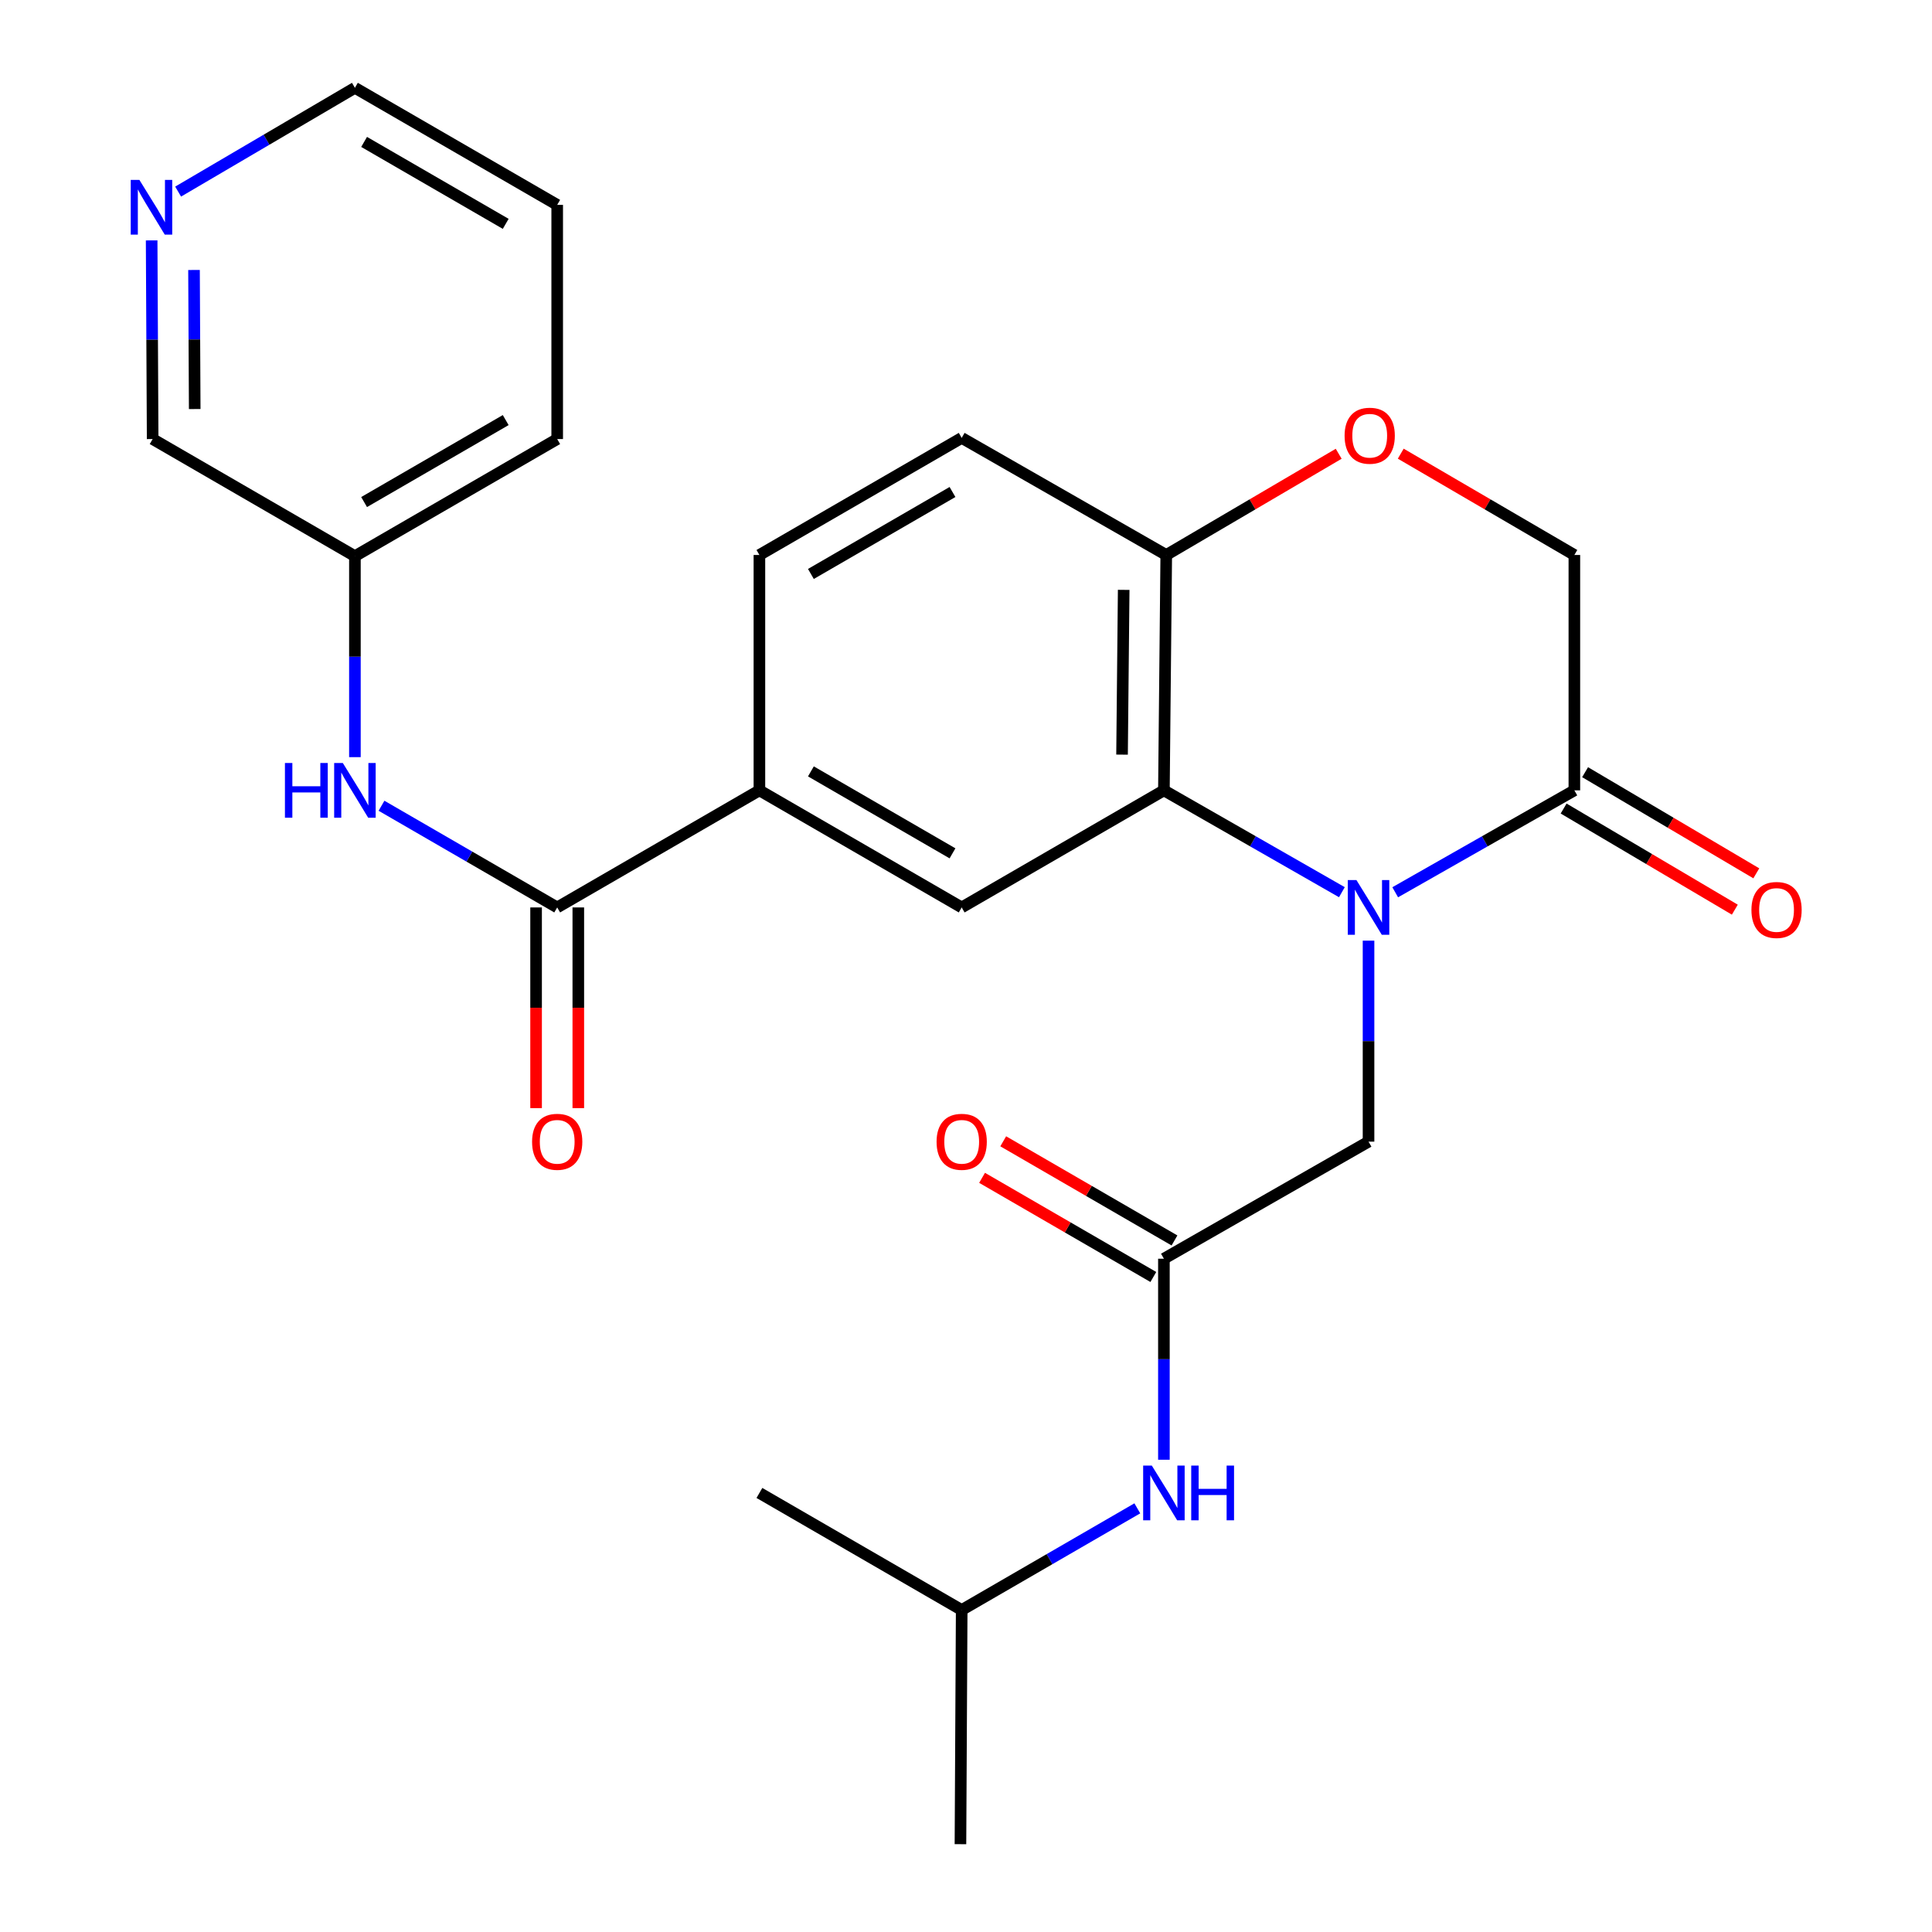 <?xml version='1.0' encoding='iso-8859-1'?>
<svg version='1.1' baseProfile='full'
              xmlns='http://www.w3.org/2000/svg'
                      xmlns:rdkit='http://www.rdkit.org/xml'
                      xmlns:xlink='http://www.w3.org/1999/xlink'
                  xml:space='preserve'
width='1000px' height='1000px' viewBox='0 0 1000 1000'>
<!-- END OF HEADER -->
<rect style='opacity:1.0;fill:#FFFFFF;stroke:none' width='1000' height='1000' x='0' y='0'> </rect>
<path class='bond-0' d='M 694.561,461.798 L 648.499,435.443' style='fill:none;fill-rule:evenodd;stroke:#0000FF;stroke-width:6px;stroke-linecap:butt;stroke-linejoin:miter;stroke-opacity:1' />
<path class='bond-0' d='M 648.499,435.443 L 602.436,409.088' style='fill:none;fill-rule:evenodd;stroke:#000000;stroke-width:6px;stroke-linecap:butt;stroke-linejoin:miter;stroke-opacity:1' />
<path class='bond-1' d='M 722.156,461.836 L 768.522,435.462' style='fill:none;fill-rule:evenodd;stroke:#0000FF;stroke-width:6px;stroke-linecap:butt;stroke-linejoin:miter;stroke-opacity:1' />
<path class='bond-1' d='M 768.522,435.462 L 814.887,409.088' style='fill:none;fill-rule:evenodd;stroke:#000000;stroke-width:6px;stroke-linecap:butt;stroke-linejoin:miter;stroke-opacity:1' />
<path class='bond-7' d='M 708.352,486.879 L 708.352,538.895' style='fill:none;fill-rule:evenodd;stroke:#0000FF;stroke-width:6px;stroke-linecap:butt;stroke-linejoin:miter;stroke-opacity:1' />
<path class='bond-7' d='M 708.352,538.895 L 708.352,590.912' style='fill:none;fill-rule:evenodd;stroke:#000000;stroke-width:6px;stroke-linecap:butt;stroke-linejoin:miter;stroke-opacity:1' />
<path class='bond-3' d='M 602.436,409.088 L 497.771,469.688' style='fill:none;fill-rule:evenodd;stroke:#000000;stroke-width:6px;stroke-linecap:butt;stroke-linejoin:miter;stroke-opacity:1' />
<path class='bond-9' d='M 602.436,409.088 L 603.65,287.258' style='fill:none;fill-rule:evenodd;stroke:#000000;stroke-width:6px;stroke-linecap:butt;stroke-linejoin:miter;stroke-opacity:1' />
<path class='bond-9' d='M 580.769,390.596 L 581.618,305.315' style='fill:none;fill-rule:evenodd;stroke:#000000;stroke-width:6px;stroke-linecap:butt;stroke-linejoin:miter;stroke-opacity:1' />
<path class='bond-10' d='M 814.887,409.088 L 814.887,287.258' style='fill:none;fill-rule:evenodd;stroke:#000000;stroke-width:6px;stroke-linecap:butt;stroke-linejoin:miter;stroke-opacity:1' />
<path class='bond-13' d='M 809.33,418.495 L 853.637,444.67' style='fill:none;fill-rule:evenodd;stroke:#000000;stroke-width:6px;stroke-linecap:butt;stroke-linejoin:miter;stroke-opacity:1' />
<path class='bond-13' d='M 853.637,444.67 L 897.944,470.846' style='fill:none;fill-rule:evenodd;stroke:#FF0000;stroke-width:6px;stroke-linecap:butt;stroke-linejoin:miter;stroke-opacity:1' />
<path class='bond-13' d='M 820.444,399.682 L 864.751,425.857' style='fill:none;fill-rule:evenodd;stroke:#000000;stroke-width:6px;stroke-linecap:butt;stroke-linejoin:miter;stroke-opacity:1' />
<path class='bond-13' d='M 864.751,425.857 L 909.058,452.032' style='fill:none;fill-rule:evenodd;stroke:#FF0000;stroke-width:6px;stroke-linecap:butt;stroke-linejoin:miter;stroke-opacity:1' />
<path class='bond-2' d='M 288.404,469.688 L 393.069,409.088' style='fill:none;fill-rule:evenodd;stroke:#000000;stroke-width:6px;stroke-linecap:butt;stroke-linejoin:miter;stroke-opacity:1' />
<path class='bond-8' d='M 288.404,469.688 L 242.935,443.372' style='fill:none;fill-rule:evenodd;stroke:#000000;stroke-width:6px;stroke-linecap:butt;stroke-linejoin:miter;stroke-opacity:1' />
<path class='bond-8' d='M 242.935,443.372 L 197.466,417.055' style='fill:none;fill-rule:evenodd;stroke:#0000FF;stroke-width:6px;stroke-linecap:butt;stroke-linejoin:miter;stroke-opacity:1' />
<path class='bond-12' d='M 277.478,469.688 L 277.478,521.625' style='fill:none;fill-rule:evenodd;stroke:#000000;stroke-width:6px;stroke-linecap:butt;stroke-linejoin:miter;stroke-opacity:1' />
<path class='bond-12' d='M 277.478,521.625 L 277.478,573.561' style='fill:none;fill-rule:evenodd;stroke:#FF0000;stroke-width:6px;stroke-linecap:butt;stroke-linejoin:miter;stroke-opacity:1' />
<path class='bond-12' d='M 299.329,469.688 L 299.329,521.625' style='fill:none;fill-rule:evenodd;stroke:#000000;stroke-width:6px;stroke-linecap:butt;stroke-linejoin:miter;stroke-opacity:1' />
<path class='bond-12' d='M 299.329,521.625 L 299.329,573.561' style='fill:none;fill-rule:evenodd;stroke:#FF0000;stroke-width:6px;stroke-linecap:butt;stroke-linejoin:miter;stroke-opacity:1' />
<path class='bond-4' d='M 497.771,469.688 L 393.069,409.088' style='fill:none;fill-rule:evenodd;stroke:#000000;stroke-width:6px;stroke-linecap:butt;stroke-linejoin:miter;stroke-opacity:1' />
<path class='bond-4' d='M 493.011,441.687 L 419.72,399.267' style='fill:none;fill-rule:evenodd;stroke:#000000;stroke-width:6px;stroke-linecap:butt;stroke-linejoin:miter;stroke-opacity:1' />
<path class='bond-27' d='M 393.069,409.088 L 393.069,287.258' style='fill:none;fill-rule:evenodd;stroke:#000000;stroke-width:6px;stroke-linecap:butt;stroke-linejoin:miter;stroke-opacity:1' />
<path class='bond-5' d='M 602.436,651.511 L 708.352,590.912' style='fill:none;fill-rule:evenodd;stroke:#000000;stroke-width:6px;stroke-linecap:butt;stroke-linejoin:miter;stroke-opacity:1' />
<path class='bond-11' d='M 602.436,651.511 L 602.436,703.533' style='fill:none;fill-rule:evenodd;stroke:#000000;stroke-width:6px;stroke-linecap:butt;stroke-linejoin:miter;stroke-opacity:1' />
<path class='bond-11' d='M 602.436,703.533 L 602.436,755.556' style='fill:none;fill-rule:evenodd;stroke:#0000FF;stroke-width:6px;stroke-linecap:butt;stroke-linejoin:miter;stroke-opacity:1' />
<path class='bond-14' d='M 607.911,642.056 L 563.59,616.395' style='fill:none;fill-rule:evenodd;stroke:#000000;stroke-width:6px;stroke-linecap:butt;stroke-linejoin:miter;stroke-opacity:1' />
<path class='bond-14' d='M 563.59,616.395 L 519.269,590.734' style='fill:none;fill-rule:evenodd;stroke:#FF0000;stroke-width:6px;stroke-linecap:butt;stroke-linejoin:miter;stroke-opacity:1' />
<path class='bond-14' d='M 596.962,660.966 L 552.641,635.305' style='fill:none;fill-rule:evenodd;stroke:#000000;stroke-width:6px;stroke-linecap:butt;stroke-linejoin:miter;stroke-opacity:1' />
<path class='bond-14' d='M 552.641,635.305 L 508.32,609.644' style='fill:none;fill-rule:evenodd;stroke:#FF0000;stroke-width:6px;stroke-linecap:butt;stroke-linejoin:miter;stroke-opacity:1' />
<path class='bond-6' d='M 725.025,234.82 L 769.956,261.039' style='fill:none;fill-rule:evenodd;stroke:#FF0000;stroke-width:6px;stroke-linecap:butt;stroke-linejoin:miter;stroke-opacity:1' />
<path class='bond-6' d='M 769.956,261.039 L 814.887,287.258' style='fill:none;fill-rule:evenodd;stroke:#000000;stroke-width:6px;stroke-linecap:butt;stroke-linejoin:miter;stroke-opacity:1' />
<path class='bond-26' d='M 692.906,234.867 L 648.278,261.063' style='fill:none;fill-rule:evenodd;stroke:#FF0000;stroke-width:6px;stroke-linecap:butt;stroke-linejoin:miter;stroke-opacity:1' />
<path class='bond-26' d='M 648.278,261.063 L 603.65,287.258' style='fill:none;fill-rule:evenodd;stroke:#000000;stroke-width:6px;stroke-linecap:butt;stroke-linejoin:miter;stroke-opacity:1' />
<path class='bond-18' d='M 183.702,391.898 L 183.702,339.881' style='fill:none;fill-rule:evenodd;stroke:#0000FF;stroke-width:6px;stroke-linecap:butt;stroke-linejoin:miter;stroke-opacity:1' />
<path class='bond-18' d='M 183.702,339.881 L 183.702,287.865' style='fill:none;fill-rule:evenodd;stroke:#000000;stroke-width:6px;stroke-linecap:butt;stroke-linejoin:miter;stroke-opacity:1' />
<path class='bond-17' d='M 603.65,287.258 L 497.771,226.658' style='fill:none;fill-rule:evenodd;stroke:#000000;stroke-width:6px;stroke-linecap:butt;stroke-linejoin:miter;stroke-opacity:1' />
<path class='bond-20' d='M 588.673,780.714 L 543.222,807.024' style='fill:none;fill-rule:evenodd;stroke:#0000FF;stroke-width:6px;stroke-linecap:butt;stroke-linejoin:miter;stroke-opacity:1' />
<path class='bond-20' d='M 543.222,807.024 L 497.771,833.334' style='fill:none;fill-rule:evenodd;stroke:#000000;stroke-width:6px;stroke-linecap:butt;stroke-linejoin:miter;stroke-opacity:1' />
<path class='bond-15' d='M 78.492,124.428 L 78.752,175.841' style='fill:none;fill-rule:evenodd;stroke:#0000FF;stroke-width:6px;stroke-linecap:butt;stroke-linejoin:miter;stroke-opacity:1' />
<path class='bond-15' d='M 78.752,175.841 L 79.012,227.253' style='fill:none;fill-rule:evenodd;stroke:#000000;stroke-width:6px;stroke-linecap:butt;stroke-linejoin:miter;stroke-opacity:1' />
<path class='bond-15' d='M 100.421,139.741 L 100.603,175.73' style='fill:none;fill-rule:evenodd;stroke:#0000FF;stroke-width:6px;stroke-linecap:butt;stroke-linejoin:miter;stroke-opacity:1' />
<path class='bond-15' d='M 100.603,175.73 L 100.785,211.719' style='fill:none;fill-rule:evenodd;stroke:#000000;stroke-width:6px;stroke-linecap:butt;stroke-linejoin:miter;stroke-opacity:1' />
<path class='bond-28' d='M 92.198,99.171 L 137.95,72.313' style='fill:none;fill-rule:evenodd;stroke:#0000FF;stroke-width:6px;stroke-linecap:butt;stroke-linejoin:miter;stroke-opacity:1' />
<path class='bond-28' d='M 137.95,72.313 L 183.702,45.455' style='fill:none;fill-rule:evenodd;stroke:#000000;stroke-width:6px;stroke-linecap:butt;stroke-linejoin:miter;stroke-opacity:1' />
<path class='bond-16' d='M 393.069,287.258 L 497.771,226.658' style='fill:none;fill-rule:evenodd;stroke:#000000;stroke-width:6px;stroke-linecap:butt;stroke-linejoin:miter;stroke-opacity:1' />
<path class='bond-16' d='M 419.72,297.08 L 493.011,254.66' style='fill:none;fill-rule:evenodd;stroke:#000000;stroke-width:6px;stroke-linecap:butt;stroke-linejoin:miter;stroke-opacity:1' />
<path class='bond-19' d='M 183.702,287.865 L 79.012,227.253' style='fill:none;fill-rule:evenodd;stroke:#000000;stroke-width:6px;stroke-linecap:butt;stroke-linejoin:miter;stroke-opacity:1' />
<path class='bond-22' d='M 183.702,287.865 L 288.404,227.253' style='fill:none;fill-rule:evenodd;stroke:#000000;stroke-width:6px;stroke-linecap:butt;stroke-linejoin:miter;stroke-opacity:1' />
<path class='bond-22' d='M 188.46,259.863 L 261.751,217.434' style='fill:none;fill-rule:evenodd;stroke:#000000;stroke-width:6px;stroke-linecap:butt;stroke-linejoin:miter;stroke-opacity:1' />
<path class='bond-23' d='M 497.771,833.334 L 497.128,954.545' style='fill:none;fill-rule:evenodd;stroke:#000000;stroke-width:6px;stroke-linecap:butt;stroke-linejoin:miter;stroke-opacity:1' />
<path class='bond-24' d='M 497.771,833.334 L 393.069,772.747' style='fill:none;fill-rule:evenodd;stroke:#000000;stroke-width:6px;stroke-linecap:butt;stroke-linejoin:miter;stroke-opacity:1' />
<path class='bond-21' d='M 183.702,45.455 L 288.404,106.042' style='fill:none;fill-rule:evenodd;stroke:#000000;stroke-width:6px;stroke-linecap:butt;stroke-linejoin:miter;stroke-opacity:1' />
<path class='bond-21' d='M 188.463,73.455 L 261.754,115.866' style='fill:none;fill-rule:evenodd;stroke:#000000;stroke-width:6px;stroke-linecap:butt;stroke-linejoin:miter;stroke-opacity:1' />
<path class='bond-25' d='M 288.404,227.253 L 288.404,106.042' style='fill:none;fill-rule:evenodd;stroke:#000000;stroke-width:6px;stroke-linecap:butt;stroke-linejoin:miter;stroke-opacity:1' />
<path  class='atom-0' d='M 702.092 455.528
L 711.372 470.528
Q 712.292 472.008, 713.772 474.688
Q 715.252 477.368, 715.332 477.528
L 715.332 455.528
L 719.092 455.528
L 719.092 483.848
L 715.212 483.848
L 705.252 467.448
Q 704.092 465.528, 702.852 463.328
Q 701.652 461.128, 701.292 460.448
L 701.292 483.848
L 697.612 483.848
L 697.612 455.528
L 702.092 455.528
' fill='#0000FF'/>
<path  class='atom-7' d='M 695.959 225.525
Q 695.959 218.725, 699.319 214.925
Q 702.679 211.125, 708.959 211.125
Q 715.239 211.125, 718.599 214.925
Q 721.959 218.725, 721.959 225.525
Q 721.959 232.405, 718.559 236.325
Q 715.159 240.205, 708.959 240.205
Q 702.719 240.205, 699.319 236.325
Q 695.959 232.445, 695.959 225.525
M 708.959 237.005
Q 713.279 237.005, 715.599 234.125
Q 717.959 231.205, 717.959 225.525
Q 717.959 219.965, 715.599 217.165
Q 713.279 214.325, 708.959 214.325
Q 704.639 214.325, 702.279 217.125
Q 699.959 219.925, 699.959 225.525
Q 699.959 231.245, 702.279 234.125
Q 704.639 237.005, 708.959 237.005
' fill='#FF0000'/>
<path  class='atom-9' d='M 147.482 394.928
L 151.322 394.928
L 151.322 406.968
L 165.802 406.968
L 165.802 394.928
L 169.642 394.928
L 169.642 423.248
L 165.802 423.248
L 165.802 410.168
L 151.322 410.168
L 151.322 423.248
L 147.482 423.248
L 147.482 394.928
' fill='#0000FF'/>
<path  class='atom-9' d='M 177.442 394.928
L 186.722 409.928
Q 187.642 411.408, 189.122 414.088
Q 190.602 416.768, 190.682 416.928
L 190.682 394.928
L 194.442 394.928
L 194.442 423.248
L 190.562 423.248
L 180.602 406.848
Q 179.442 404.928, 178.202 402.728
Q 177.002 400.528, 176.642 399.848
L 176.642 423.248
L 172.962 423.248
L 172.962 394.928
L 177.442 394.928
' fill='#0000FF'/>
<path  class='atom-12' d='M 596.176 758.587
L 605.456 773.587
Q 606.376 775.067, 607.856 777.747
Q 609.336 780.427, 609.416 780.587
L 609.416 758.587
L 613.176 758.587
L 613.176 786.907
L 609.296 786.907
L 599.336 770.507
Q 598.176 768.587, 596.936 766.387
Q 595.736 764.187, 595.376 763.507
L 595.376 786.907
L 591.696 786.907
L 591.696 758.587
L 596.176 758.587
' fill='#0000FF'/>
<path  class='atom-12' d='M 616.576 758.587
L 620.416 758.587
L 620.416 770.627
L 634.896 770.627
L 634.896 758.587
L 638.736 758.587
L 638.736 786.907
L 634.896 786.907
L 634.896 773.827
L 620.416 773.827
L 620.416 786.907
L 616.576 786.907
L 616.576 758.587
' fill='#0000FF'/>
<path  class='atom-13' d='M 275.404 590.992
Q 275.404 584.192, 278.764 580.392
Q 282.124 576.592, 288.404 576.592
Q 294.684 576.592, 298.044 580.392
Q 301.404 584.192, 301.404 590.992
Q 301.404 597.872, 298.004 601.792
Q 294.604 605.672, 288.404 605.672
Q 282.164 605.672, 278.764 601.792
Q 275.404 597.912, 275.404 590.992
M 288.404 602.472
Q 292.724 602.472, 295.044 599.592
Q 297.404 596.672, 297.404 590.992
Q 297.404 585.432, 295.044 582.632
Q 292.724 579.792, 288.404 579.792
Q 284.084 579.792, 281.724 582.592
Q 279.404 585.392, 279.404 590.992
Q 279.404 596.712, 281.724 599.592
Q 284.084 602.472, 288.404 602.472
' fill='#FF0000'/>
<path  class='atom-14' d='M 906.54 470.994
Q 906.54 464.194, 909.9 460.394
Q 913.26 456.594, 919.54 456.594
Q 925.82 456.594, 929.18 460.394
Q 932.54 464.194, 932.54 470.994
Q 932.54 477.874, 929.14 481.794
Q 925.74 485.674, 919.54 485.674
Q 913.3 485.674, 909.9 481.794
Q 906.54 477.914, 906.54 470.994
M 919.54 482.474
Q 923.86 482.474, 926.18 479.594
Q 928.54 476.674, 928.54 470.994
Q 928.54 465.434, 926.18 462.634
Q 923.86 459.794, 919.54 459.794
Q 915.22 459.794, 912.86 462.594
Q 910.54 465.394, 910.54 470.994
Q 910.54 476.714, 912.86 479.594
Q 915.22 482.474, 919.54 482.474
' fill='#FF0000'/>
<path  class='atom-15' d='M 484.771 590.992
Q 484.771 584.192, 488.131 580.392
Q 491.491 576.592, 497.771 576.592
Q 504.051 576.592, 507.411 580.392
Q 510.771 584.192, 510.771 590.992
Q 510.771 597.872, 507.371 601.792
Q 503.971 605.672, 497.771 605.672
Q 491.531 605.672, 488.131 601.792
Q 484.771 597.912, 484.771 590.992
M 497.771 602.472
Q 502.091 602.472, 504.411 599.592
Q 506.771 596.672, 506.771 590.992
Q 506.771 585.432, 504.411 582.632
Q 502.091 579.792, 497.771 579.792
Q 493.451 579.792, 491.091 582.592
Q 488.771 585.392, 488.771 590.992
Q 488.771 596.712, 491.091 599.592
Q 493.451 602.472, 497.771 602.472
' fill='#FF0000'/>
<path  class='atom-16' d='M 72.145 93.108
L 81.425 108.108
Q 82.345 109.588, 83.825 112.268
Q 85.305 114.948, 85.385 115.108
L 85.385 93.108
L 89.145 93.108
L 89.145 121.428
L 85.265 121.428
L 75.305 105.028
Q 74.145 103.108, 72.905 100.908
Q 71.705 98.708, 71.345 98.028
L 71.345 121.428
L 67.665 121.428
L 67.665 93.108
L 72.145 93.108
' fill='#0000FF'/>
</svg>
